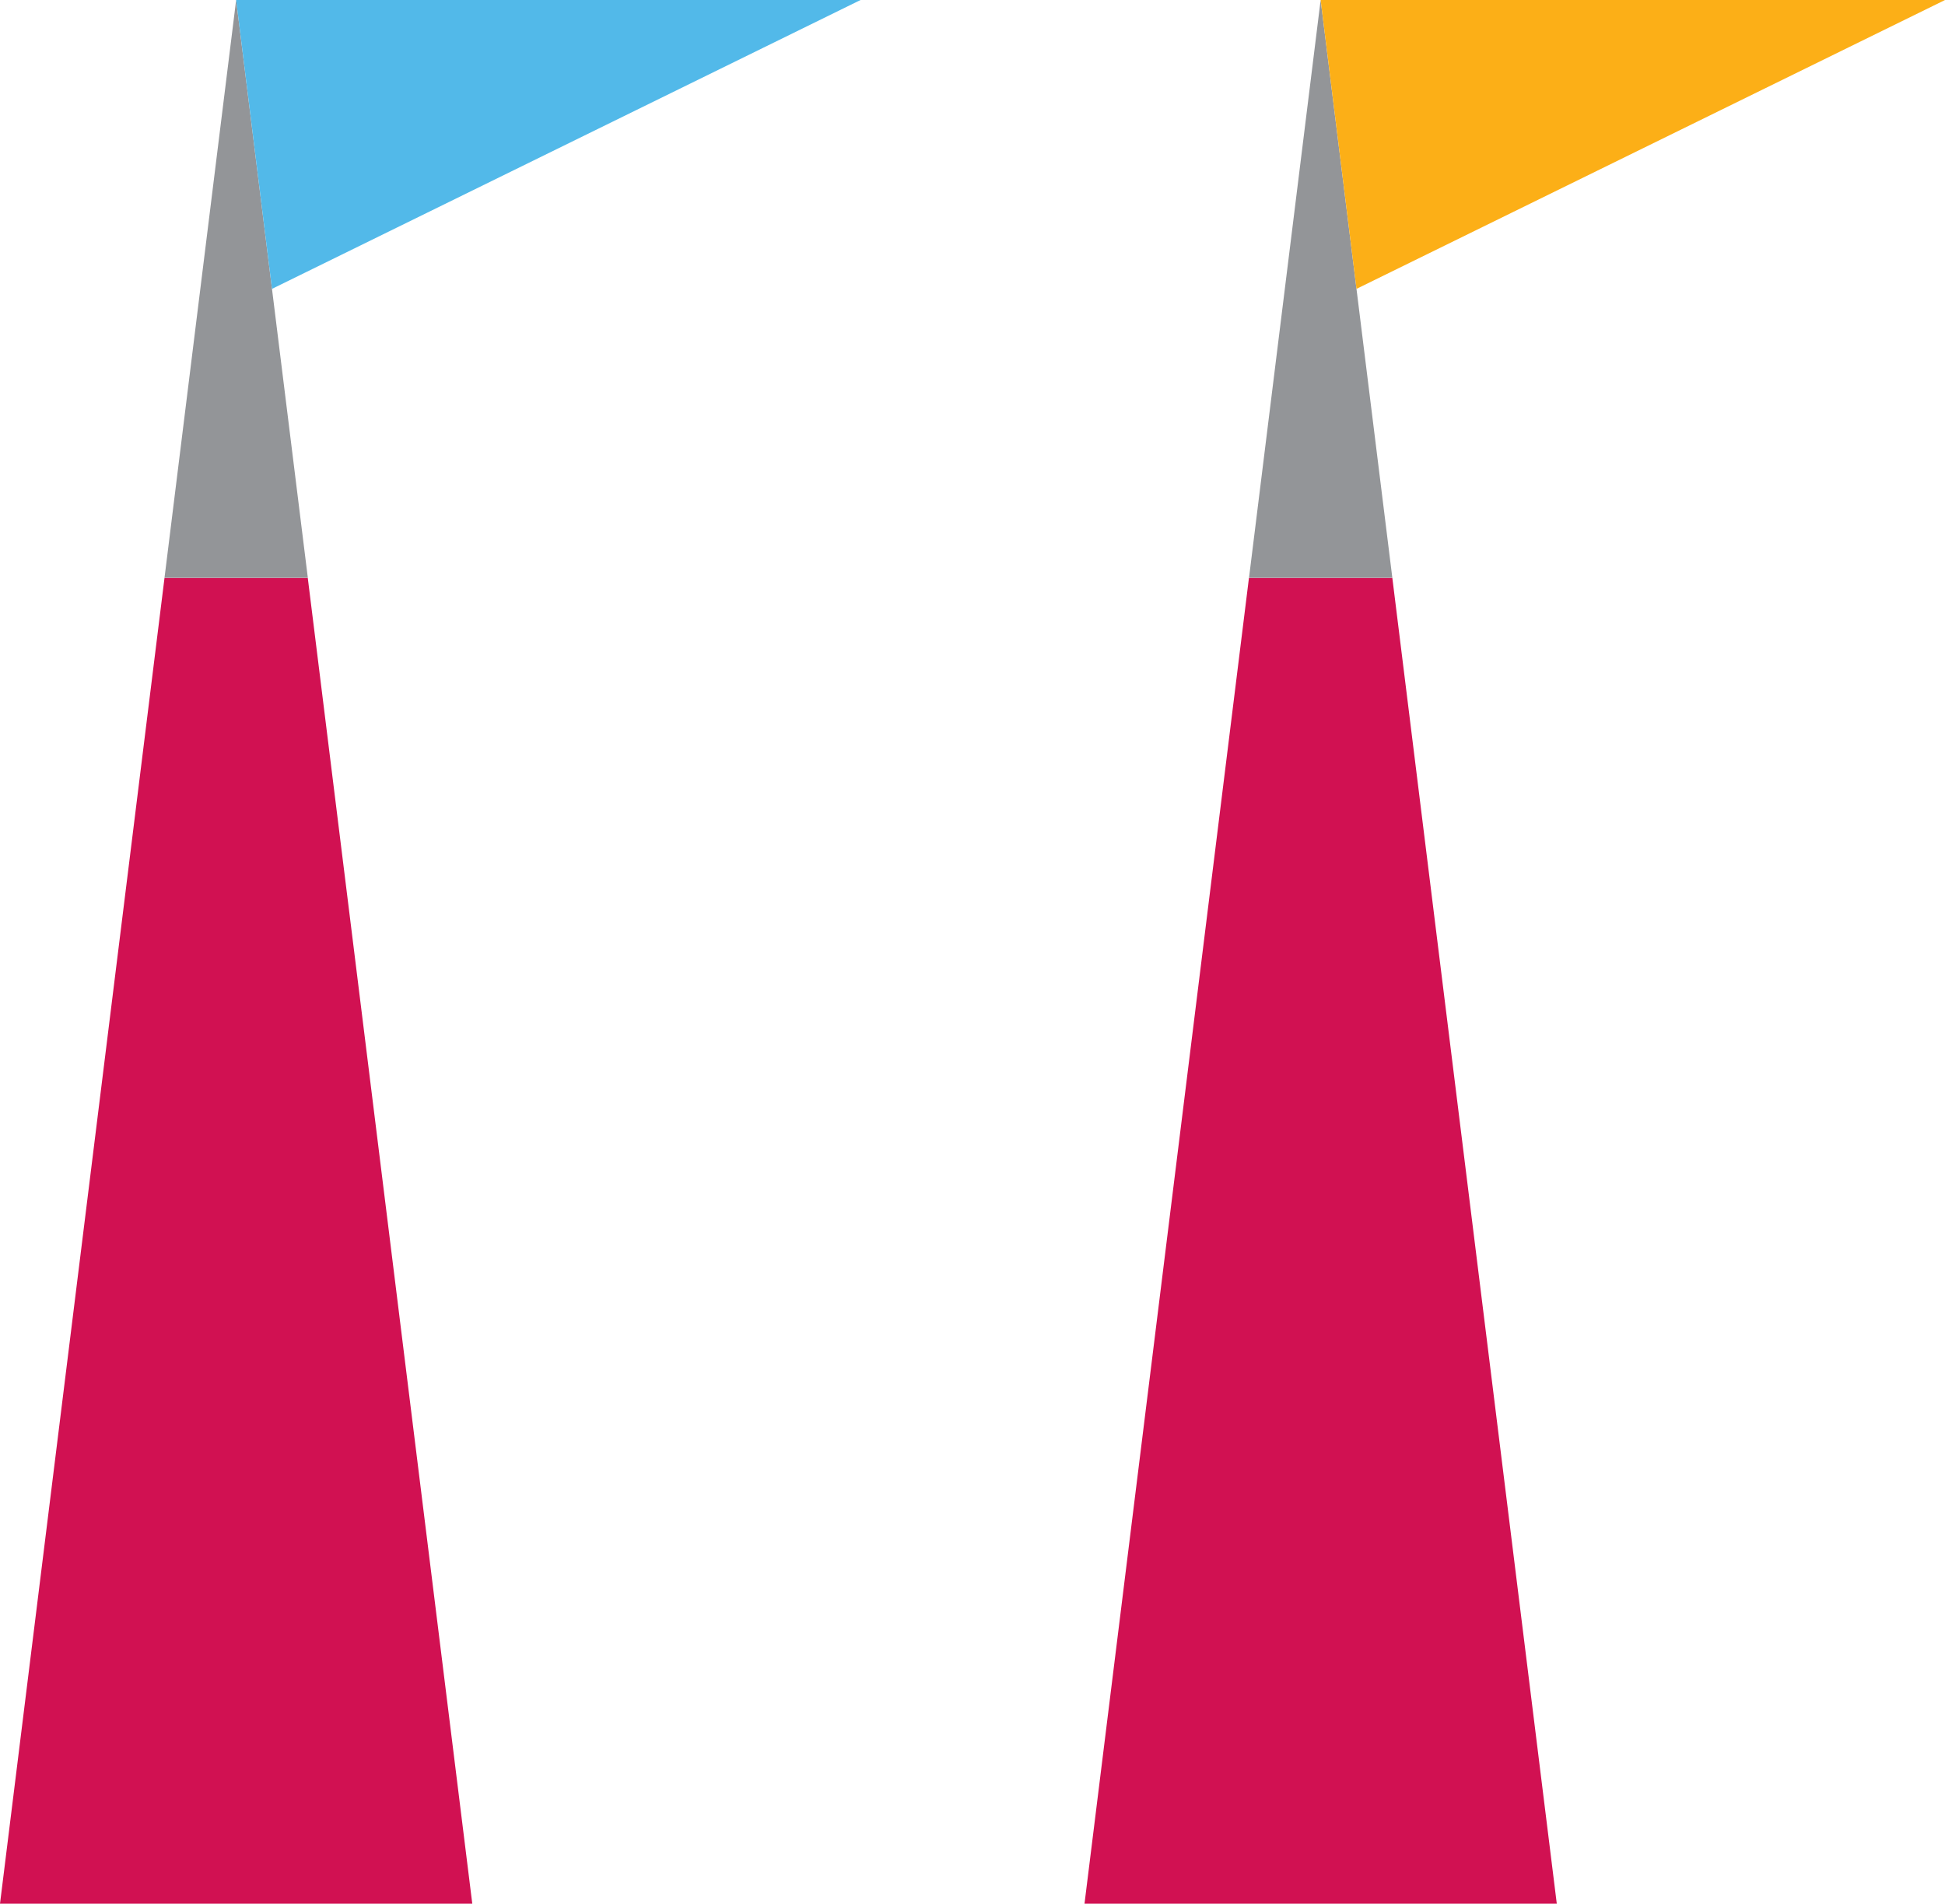 <?xml version="1.0" encoding="UTF-8"?>
<!-- Created with Inkscape (http://www.inkscape.org/) -->
<svg width="31.744mm" height="31.065mm" version="1.1" viewBox="0 0 31.744 31.065" xml:space="preserve" xmlns="http://www.w3.org/2000/svg"><g transform="translate(-82.906 -124.69)" stroke-opacity=".62"><path d="m85.591 134.12-0.758 6.104-1.927 15.532h7.708l-1.927-15.532-0.758-6.104z" fill="#d11152" stroke-width=".718"/><path d="m86.76 124.69-1.169 9.428h2.339z" fill="#939598" stroke-width=".718"/><path d="m86.76 124.69 0.585 4.714 9.606-4.714z" fill="#52b9e9" stroke-width="1.03"/><path d="m103.29 134.12-0.757 6.104-1.927 15.532h7.708l-1.927-15.532-0.757-6.104z" fill="#d11152" stroke-width=".718"/><path d="m104.46 124.69-1.169 9.428h2.339z" fill="#939598" stroke-width=".718"/><path d="m104.46 124.69 0.585 4.714 9.606-4.714z" fill="#fcaf17" stroke-width="1.03"/></g></svg>

